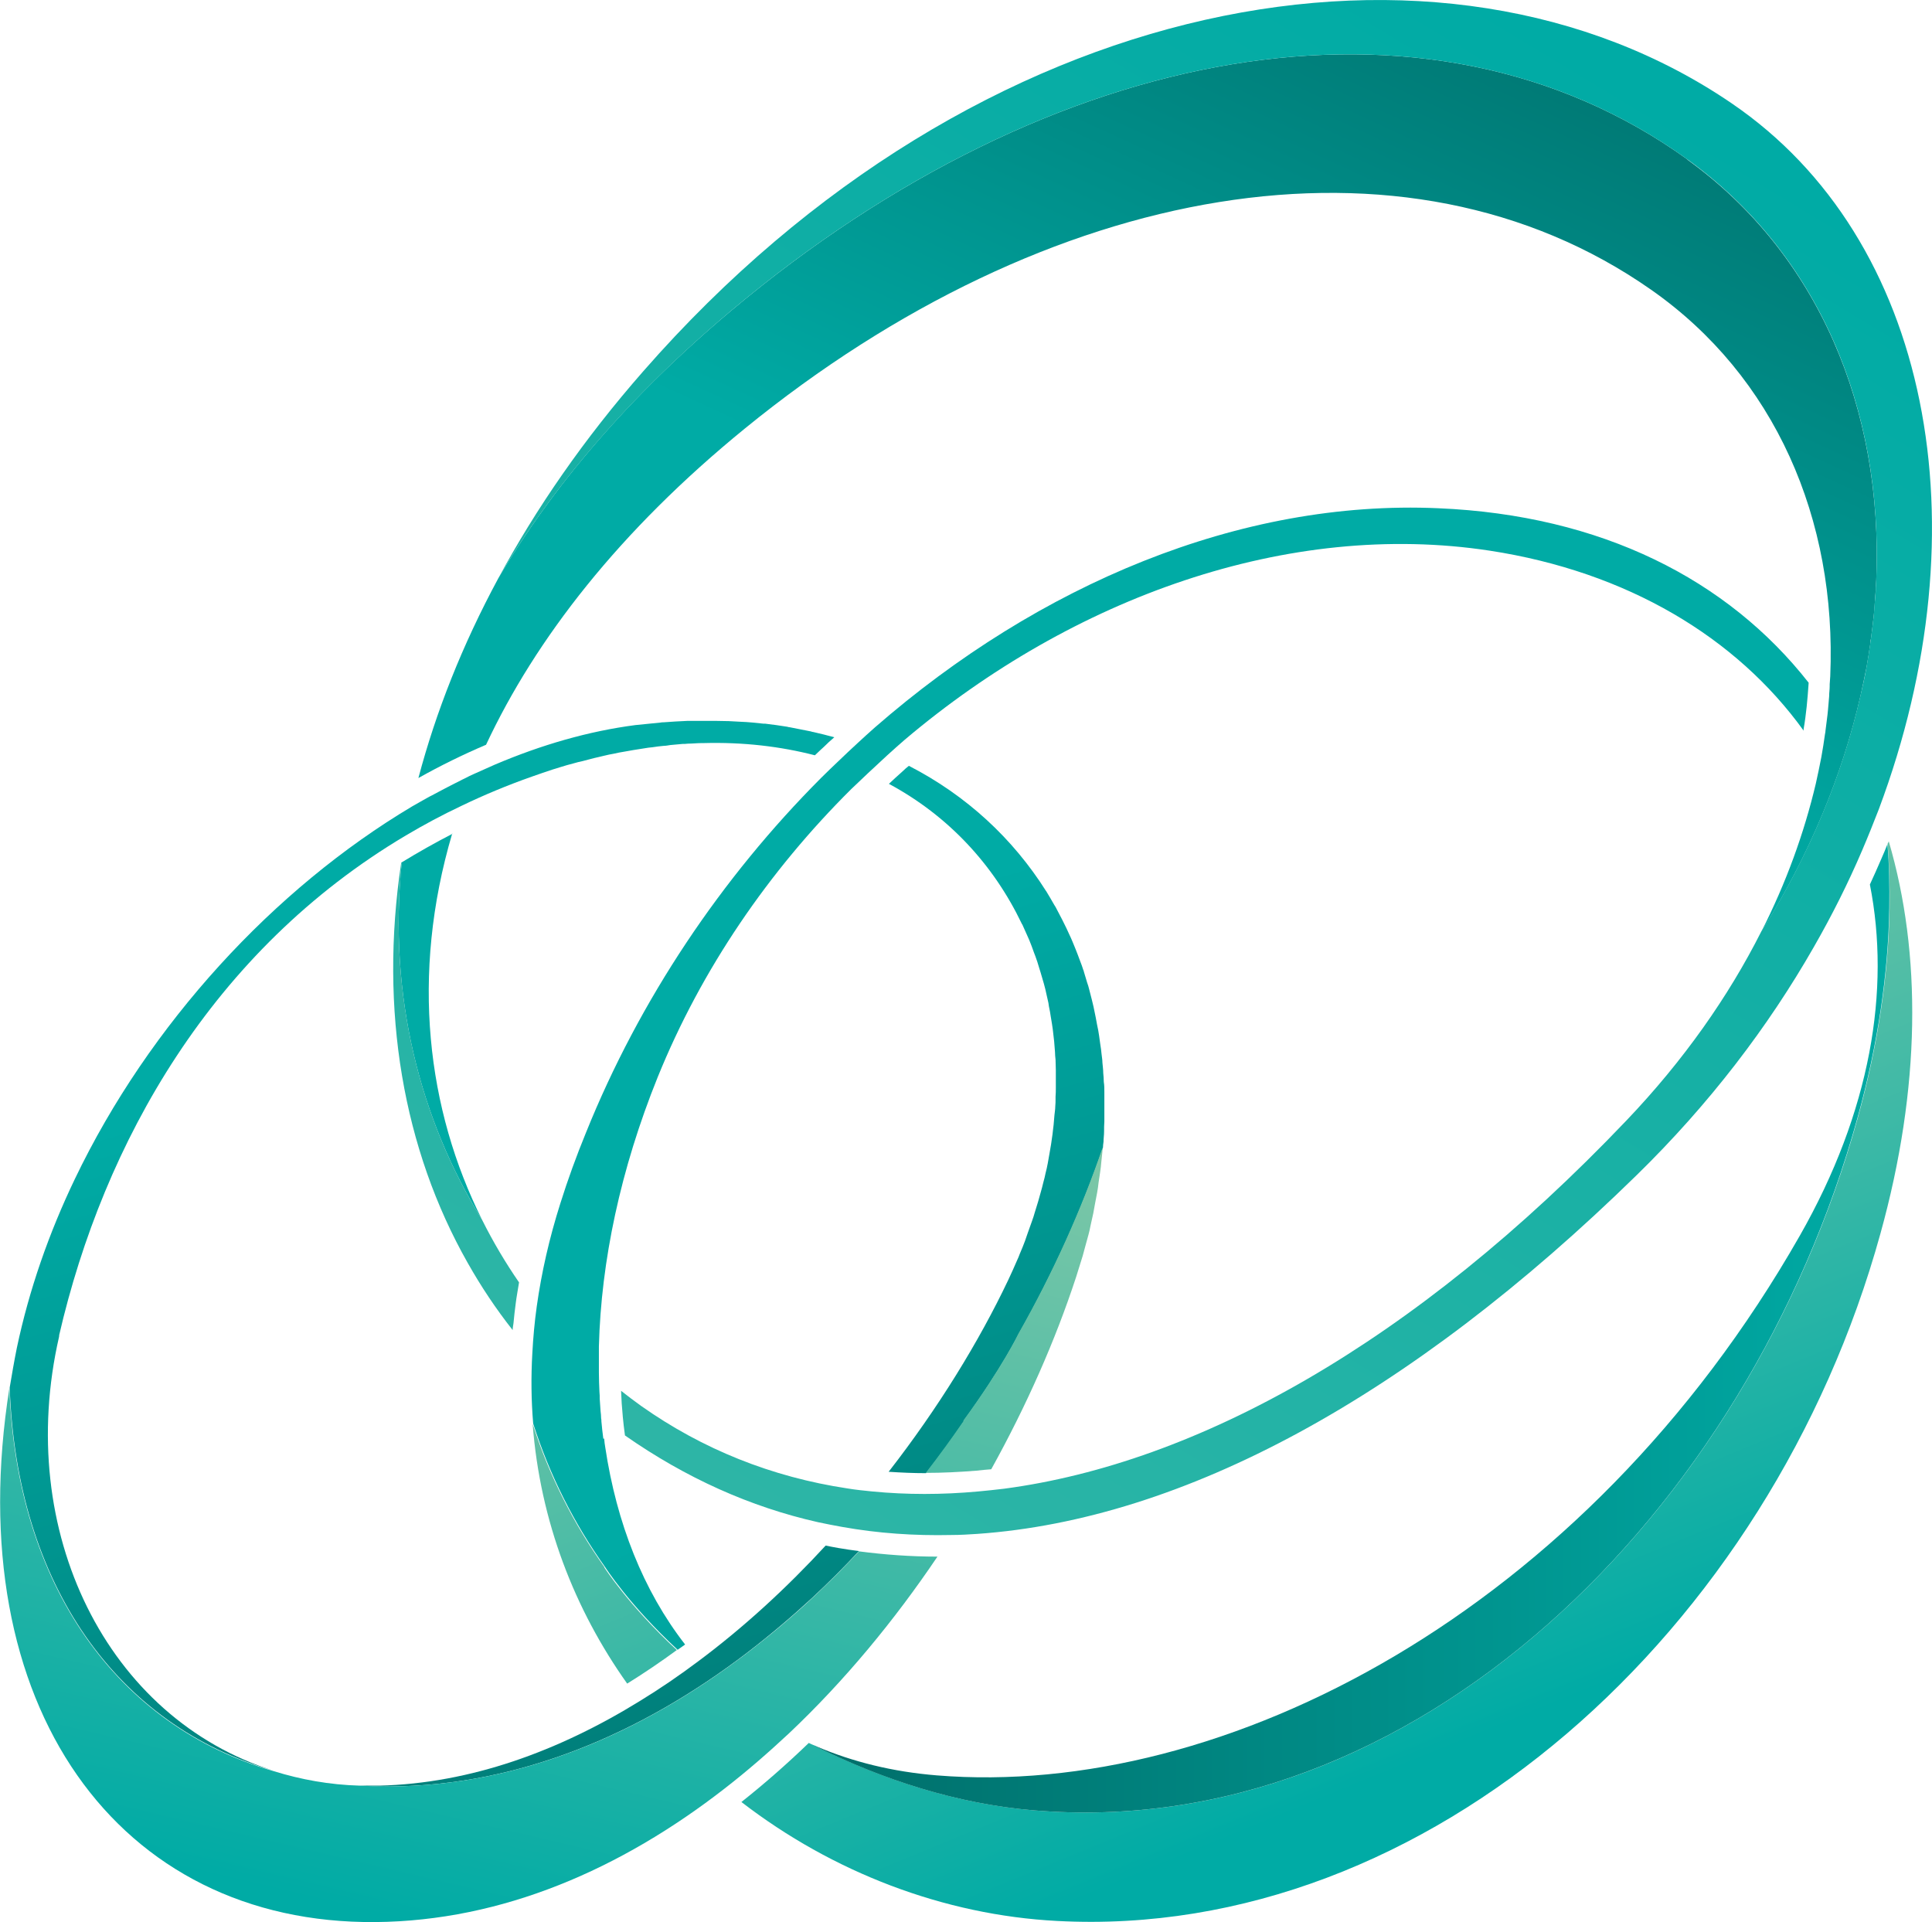 <?xml version="1.0" encoding="UTF-8"?>
<svg id="_レイヤー_2" data-name="レイヤー 2" xmlns="http://www.w3.org/2000/svg" xmlns:xlink="http://www.w3.org/1999/xlink" viewBox="0 0 69.68 69.32">
  <defs>
    <style>
      .cls-1 {
        fill: url(#_名称未設定グラデーション_26-4);
      }

      .cls-2 {
        fill: url(#_名称未設定グラデーション_26-5);
      }

      .cls-3 {
        fill: url(#_名称未設定グラデーション_26-6);
      }

      .cls-4 {
        fill: url(#_名称未設定グラデーション_26-2);
      }

      .cls-5 {
        fill: url(#_名称未設定グラデーション_26-3);
      }

      .cls-6 {
        fill: url(#_名称未設定グラデーション_51-6);
      }

      .cls-7 {
        fill: url(#_名称未設定グラデーション_51-4);
      }

      .cls-8 {
        fill: url(#_名称未設定グラデーション_51-7);
      }

      .cls-9 {
        fill: url(#_名称未設定グラデーション_51-5);
      }

      .cls-10 {
        fill: url(#_名称未設定グラデーション_51-2);
      }

      .cls-11 {
        fill: url(#_名称未設定グラデーション_51-3);
      }

      .cls-12 {
        fill: url(#_名称未設定グラデーション_7);
      }

      .cls-13 {
        fill: url(#_名称未設定グラデーション_26);
      }

      .cls-14 {
        fill: url(#_名称未設定グラデーション_51);
      }
    </style>
    <linearGradient id="_名称未設定グラデーション_7" data-name="名称未設定グラデーション 7" x1="37.82" y1="78.33" x2="18.96" y2="44.61" gradientUnits="userSpaceOnUse">
      <stop offset=".62" stop-color="#007487"/>
      <stop offset="1" stop-color="#009fb9"/>
    </linearGradient>
    <linearGradient id="_名称未設定グラデーション_51" data-name="名称未設定グラデーション 51" x1="66.28" y1="81.41" x2="44.89" y2="43.17" gradientUnits="userSpaceOnUse">
      <stop offset="0" stop-color="#006e6a"/>
      <stop offset="1" stop-color="#00aba5"/>
    </linearGradient>
    <linearGradient id="_名称未設定グラデーション_51-2" data-name="名称未設定グラデーション 51" x1="25.1" y1="73.21" x2="14.68" y2="37.59" xlink:href="#_名称未設定グラデーション_51"/>
    <linearGradient id="_名称未設定グラデーション_51-3" data-name="名称未設定グラデーション 51" x1="25.74" y1="73.02" x2="15.32" y2="37.4" xlink:href="#_名称未設定グラデーション_51"/>
    <linearGradient id="_名称未設定グラデーション_51-4" data-name="名称未設定グラデーション 51" x1="42.59" y1="68.09" x2="32.17" y2="32.47" xlink:href="#_名称未設定グラデーション_51"/>
    <linearGradient id="_名称未設定グラデーション_26" data-name="名称未設定グラデーション 26" x1="21.07" y1="36.19" x2="13.32" y2="69.01" gradientUnits="userSpaceOnUse">
      <stop offset="0" stop-color="#81c8a7"/>
      <stop offset="1" stop-color="#00aba5"/>
    </linearGradient>
    <linearGradient id="_名称未設定グラデーション_26-2" data-name="名称未設定グラデーション 26" x1="38.34" y1="40.26" x2="30.59" y2="73.09" xlink:href="#_名称未設定グラデーション_26"/>
    <linearGradient id="_名称未設定グラデーション_51-5" data-name="名称未設定グラデーション 51" x1="38.52" y1="-11.59" x2="26.19" y2="15.24" xlink:href="#_名称未設定グラデーション_51"/>
    <linearGradient id="_名称未設定グラデーション_51-6" data-name="名称未設定グラデーション 51" x1="55.17" y1="-3.94" x2="42.84" y2="22.89" xlink:href="#_名称未設定グラデーション_51"/>
    <linearGradient id="_名称未設定グラデーション_26-3" data-name="名称未設定グラデーション 26" x1="-32" y1="149.68" x2="57.06" y2="1.99" xlink:href="#_名称未設定グラデーション_26"/>
    <linearGradient id="_名称未設定グラデーション_26-4" data-name="名称未設定グラデーション 26" x1="-45.15" y1="141.75" x2="43.91" y2="-5.94" xlink:href="#_名称未設定グラデーション_26"/>
    <linearGradient id="_名称未設定グラデーション_26-5" data-name="名称未設定グラデーション 26" x1="41.58" y1="33.45" x2="53.54" y2="62.54" xlink:href="#_名称未設定グラデーション_26"/>
    <linearGradient id="_名称未設定グラデーション_26-6" data-name="名称未設定グラデーション 26" x1="16.52" y1="43.76" x2="28.48" y2="72.85" xlink:href="#_名称未設定グラデーション_26"/>
    <linearGradient id="_名称未設定グラデーション_51-7" data-name="名称未設定グラデーション 51" x1="29.4" y1="47.9" x2="68.15" y2="47.9" xlink:href="#_名称未設定グラデーション_51"/>
  </defs>
  <g id="_レイヤー_1-2" data-name="レイヤー 1">
    <g>
      <polygon class="cls-12" points="29.17 62.87 29.17 62.87 29.17 62.87 29.17 62.87"/>
      <g>
        <path class="cls-14" d="M21.76,51.89c-.03-.21-.05-.42-.07-.63,0-.04,0-.07-.01-.11,0,0,0,0,0,0,0-.09-.01-.18-.02-.26-.01-.15-.02-.29-.03-.44,0-.08,0-.16-.01-.25-.01-.23-.02-.46-.02-.7,0-.31,0-.62,0-.94.08-3.08.78-6.39,2.12-9.71,1.58-3.9,4.01-7.44,6.98-10.39.2-.19.4-.38.6-.57.23-.22.47-.43.7-.65.21-.19.42-.38.63-.56,6.06-5.13,13.83-7.93,21.1-6.82,4.96.76,8.9,3.13,11.32,6.49v-.06c.05-.27.08-.54.11-.8.03-.28.05-.56.07-.84v-.03c-2.92-3.72-7.47-6.04-13.35-6.29-7.16-.32-14.42,2.76-20.32,7.9-.22.19-.43.39-.64.58-.23.21-.46.43-.69.65-.21.2-.42.4-.62.6-3.58,3.59-6.54,7.98-8.48,12.8-.34.83-.65,1.68-.92,2.54-.4,1.26-.68,2.5-.85,3.71-.08.57-.13,1.13-.16,1.69-.05.86-.04,1.71.03,2.54.6,1.88,1.48,3.61,2.59,5.17,0,0,.86,1.36,2.62,2.99.09-.06.18-.13.27-.19-1.51-1.94-2.47-4.38-2.88-7.11-.02-.1-.03-.21-.04-.32Z"/>
        <g>
          <path class="cls-10" d="M2.13,48.17c1.61-6.98,5.53-13.9,12.51-18.04.64-.38,1.31-.74,2.01-1.07.81-.39,1.65-.74,2.53-1.05.26-.09.51-.18.76-.26.09-.03.18-.05.26-.08.16-.05.33-.1.49-.14.11-.03.21-.06.32-.08.14-.04.28-.07.42-.11.12-.03.23-.05.34-.08.13-.03.25-.06.38-.08.12-.03.24-.05.36-.07.11-.02.23-.04.34-.06.13-.02.26-.04.38-.06.1-.02.2-.03.3-.04.14-.02.27-.04.4-.05.09,0,.17-.02.25-.03.15-.01.29-.03.44-.04.06,0,.12,0,.19-.01.16,0,.33-.02.49-.02.02,0,.04,0,.06,0,1.45-.04,2.79.12,4.03.44.07-.06.13-.13.2-.19l.12-.11c.12-.12.25-.24.38-.35h0c-.25-.07-.5-.13-.76-.19-.03,0-.05-.01-.08-.02-.25-.05-.5-.1-.76-.15-.03,0-.06-.01-.1-.02-.26-.04-.52-.08-.79-.11-.02,0-.04,0-.06,0-.28-.03-.55-.06-.84-.07,0,0,0,0,0,0-.28-.02-.56-.03-.84-.03-.04,0-.08,0-.11,0-.27,0-.54,0-.82,0-.05,0-.1,0-.15,0-.28.01-.56.03-.84.05-.04,0-.08,0-.12.01-.3.03-.6.06-.9.09-1.69.22-3.39.71-5.08,1.43-.25.11-.5.22-.74.33-.12.05-.23.11-.35.17-.05.02-.1.05-.14.07,0,0,0,0,0,0-.19.09-.37.19-.55.28-.16.09-.33.17-.49.26-.03.01-.05.03-.08.04l-.25.14s0,0,0,0c-.12.07-.25.14-.37.21-4.99,2.97-9.49,7.85-12.17,13.44-.94,1.96-1.65,4-2.09,6.08-.1.49-.18.97-.26,1.44.25,7.12,3.88,12.21,9.54,13.83-6.03-1.89-9.37-8.64-7.76-15.66,0-.02,0-.03.01-.05Z"/>
          <path class="cls-11" d="M29.78,55.74c-1.4,1.52-2.94,2.94-4.59,4.17-.68.51-1.38.99-2.1,1.43-2.93,1.81-6.11,2.98-9.41,3.06-.24,0-.48,0-.71,0,.37.02.75.04,1.13.03,4.66-.04,9.03-1.91,12.84-4.82.81-.62,1.6-1.29,2.36-1.99.58-.54,1.14-1.1,1.68-1.68-.25-.03-.5-.07-.74-.11-.17-.03-.33-.06-.47-.09Z"/>
          <path class="cls-7" d="M39.83,39.73c0-.11,0-.22,0-.34,0-.12,0-.25-.02-.37,0-.11-.01-.21-.02-.32,0-.13-.02-.25-.03-.38,0-.1-.02-.2-.03-.3-.01-.13-.03-.25-.05-.38-.01-.1-.03-.19-.04-.29-.02-.13-.04-.26-.07-.38-.02-.09-.03-.18-.05-.27-.03-.13-.05-.26-.08-.39-.02-.08-.04-.17-.06-.25-.03-.13-.07-.26-.1-.39-.02-.08-.04-.15-.07-.23-.04-.13-.08-.27-.12-.4,0-.02-.01-.04-.02-.06-.02-.05-.03-.1-.05-.15-.05-.14-.1-.27-.15-.4-.02-.06-.05-.12-.07-.18-.06-.14-.11-.28-.17-.41-.02-.05-.05-.1-.07-.15-.06-.14-.13-.28-.2-.42-.02-.04-.04-.08-.06-.12-.08-.15-.15-.29-.23-.44-.02-.03-.03-.05-.05-.08-.09-.16-.18-.31-.27-.46,0-.01-.01-.02-.02-.03-1.2-1.9-2.87-3.45-4.95-4.52-.04.03-.07.06-.11.09l-.13.12c-.16.14-.32.29-.48.44h0c2.14,1.15,3.77,2.91,4.79,5.04,0,.01.01.02.02.03.07.16.14.31.21.47.01.03.03.06.04.09.06.15.12.3.17.45.02.04.03.09.05.13.05.14.1.28.14.43.02.05.03.11.05.16.04.14.08.28.12.41.02.06.03.13.05.19.03.13.06.27.09.4.02.07.03.14.04.22.03.13.05.26.07.39.01.08.03.16.04.24.02.13.04.26.05.38.01.09.02.17.03.26.01.13.02.25.03.38,0,.09.01.18.02.28,0,.12.01.25.01.37,0,.1,0,.19,0,.29,0,.12,0,.24,0,.36,0,.1,0,.2-.01.31,0,.03,0,.06,0,.08,0,.09,0,.18-.01.27,0,.11-.02.21-.03.32-.01.12-.02.23-.03.35-.01.11-.03.22-.04.34-.02.12-.03.23-.05.35-.02.12-.04.23-.06.35-.02.11-.04.23-.06.34-.02.12-.05.24-.08.36-.02.11-.05.22-.08.33-.03.12-.06.25-.1.38-.03.11-.06.22-.09.32-.04.13-.08.26-.12.39-.03.1-.06.21-.1.31-.05.14-.1.28-.15.42-.03.1-.07.19-.1.29-.06.16-.12.31-.19.47-.03.08-.06.16-.1.24-.1.24-.21.47-.32.71-1.05,2.21-2.52,4.61-4.31,6.91.45.03.89.05,1.35.05h0c.48-.61.94-1.24,1.37-1.88,0,0-.01,0-.02,0,1.41-1.94,1.99-3.14,1.99-3.14,1.26-2.22,2.28-4.5,3.04-6.72,0-.07.01-.14.02-.21,0-.12.02-.24.02-.37,0-.12,0-.24.01-.36,0-.12,0-.23,0-.35,0-.12,0-.25,0-.37Z"/>
        </g>
        <g>
          <path class="cls-13" d="M30.99,55.94c-.54.58-1.1,1.14-1.68,1.68-.76.71-1.55,1.37-2.36,1.99-3.81,2.91-8.18,4.78-12.84,4.82-.38,0-.76-.01-1.13-.03-1.1-.03-2.13-.22-3.1-.52-5.66-1.62-9.29-6.71-9.54-13.83-1.82,11.48,3.93,19.35,13.2,19.27,4.58-.04,8.86-1.91,12.6-4.82.8-.62,1.57-1.29,2.32-1.99,2-1.89,3.8-4.07,5.35-6.37,0,0-.01,0-.02,0-.94,0-1.89-.07-2.81-.19Z"/>
          <path class="cls-4" d="M36.73,48.1s-.57,1.2-1.99,3.14c0,0,.01,0,.02,0-.44.64-.9,1.27-1.37,1.88.6,0,1.21-.03,1.83-.08.19-.02.37-.04.53-.05,1.27-2.29,2.31-4.64,3.06-6.93.08-.26.16-.52.24-.77.02-.09.05-.17.07-.26.05-.17.09-.34.14-.51.03-.1.05-.21.07-.31.03-.15.07-.3.1-.45.02-.11.04-.22.06-.33.03-.14.05-.28.08-.42.02-.12.04-.23.05-.35.02-.13.04-.27.06-.4.02-.12.03-.24.04-.35.01-.13.03-.25.04-.38,0-.05,0-.1.01-.15-.76,2.22-1.78,4.5-3.04,6.72Z"/>
        </g>
        <g>
          <path class="cls-9" d="M16.32,30.07c-.64.33-1.24.67-1.83,1.03-.49,4.82.66,9.28,2.9,12.9-1.99-3.98-2.59-8.83-1.08-13.94Z"/>
          <path class="cls-6" d="M60.86,5.75C51.49-1,37.9,1.54,26.4,11.18c-3.75,3.14-6.5,6.41-8.43,9.68-1.3,2.41-2.25,4.82-2.88,7.2.8-.45,1.62-.85,2.44-1.2,1.79-3.82,4.8-7.71,9.34-11.41,10.9-8.88,23.8-11.22,32.68-5,4.46,3.12,6.7,8.27,6.46,13.94h0s-.02.29-.02.29c0,.02,0,.04,0,.07,0,.12-.02.24-.02.37-.01.16-.03.32-.04.47-.02.24-.06.49-.09.75,0,.05-.01.09-.02.14h0c-.04.28-.08.55-.13.82-.06.32-.13.64-.2.96-.42,1.78-1.07,3.58-1.97,5.35,1.75-2.78,2.93-5.67,3.58-8.51.08-.35.15-.7.22-1.04.05-.29.1-.59.14-.88h0c0-.06.01-.11.02-.16.04-.29.07-.56.1-.82.02-.16.03-.33.04-.51.01-.13.02-.26.03-.4,0-.03,0-.05,0-.07l.02-.31h0c.25-6.17-2.11-11.76-6.81-15.15Z"/>
        </g>
        <g>
          <path class="cls-5" d="M62.46,3.73C52.06-3.37,35.29-.43,23.2,13.39c-2.14,2.44-3.87,4.95-5.23,7.47,1.93-3.27,4.69-6.54,8.43-9.68C37.9,1.54,51.49-1,60.86,5.75c4.7,3.39,7.06,8.98,6.81,15.14h0s-.02.32-.02.32c0,.03,0,.05,0,.07,0,.13-.02.26-.03.4-.01.18-.03.35-.04.51-.03.26-.06.53-.1.82,0,.05-.01.1-.02.15h0c-.04.3-.09.59-.14.89-.06.35-.14.69-.22,1.04-.65,2.84-1.83,5.73-3.58,8.51-1.18,2.34-2.8,4.65-4.86,6.81-7.69,8.07-15.51,12.36-22.44,13.28-.32.04-.63.07-.94.1-1.31.12-2.58.12-3.82,0-.3-.03-.6-.06-.9-.11-2.72-.41-5.22-1.41-7.43-2.97-.25-.18-.49-.36-.73-.55.01.3.03.61.06.91,0,0,0,0,0,.01.02.23.05.46.08.69,2.19,1.53,4.52,2.58,6.97,3.13.29.06.58.12.87.17,1.29.23,2.6.32,3.94.29.31,0,.62-.02.93-.04,7.42-.52,15.57-4.91,23.78-12.94,2.63-2.57,4.75-5.36,6.39-8.23.66-1.15,1.24-2.31,1.74-3.48.21-.49.41-.99.6-1.48,3.83-10.22,1.86-20.58-5.3-25.46Z"/>
          <path class="cls-1" d="M14.49,31.1s-.02,0-.02.01c-.8,5.34.08,10.35,2.4,14.44.48.85,1.02,1.66,1.62,2.42,0-.08.02-.17.03-.25.02-.24.05-.47.08-.71.03-.25.08-.5.12-.76-.49-.71-.94-1.47-1.33-2.25-2.24-3.62-3.39-8.09-2.9-12.9Z"/>
        </g>
      </g>
      <g>
        <path class="cls-2" d="M68.12,30.34s-.02.06-.04.09c.06.76.08,1.53.07,2.32-.04,2.38-.41,4.9-1.14,7.54-3.97,14.34-16.01,26.16-29.73,25-2.73-.23-5.41-1.09-7.88-2.32.02,0,.04.02.07.02-.02-.01-.04-.02-.07-.03-.08-.03-.15-.06-.23-.1-.8.77-1.61,1.48-2.43,2.13,3.28,2.53,7.3,4.08,11.39,4.29,13.37.71,25.73-10.45,29.69-24.79,1.46-5.26,1.49-10.1.3-14.15Z"/>
        <path class="cls-3" d="M21.8,56.52c-1.11-1.56-1.99-3.29-2.59-5.17.27,3.53,1.52,6.71,3.41,9.37.63-.39,1.23-.8,1.79-1.21-1.76-1.63-2.62-2.99-2.62-2.99Z"/>
      </g>
      <path class="cls-8" d="M68.08,30.43c-.07.18-.15.37-.23.55-.13.31-.27.61-.41.92.75,3.8.03,8.18-2.53,12.67-7.76,13.61-20.79,20.3-31.12,19.46-1.6-.13-3.04-.49-4.33-1.04-.02,0-.04-.02-.07-.02,2.47,1.23,5.15,2.09,7.88,2.32,13.73,1.16,25.77-10.66,29.73-25,.73-2.64,1.1-5.16,1.14-7.54.01-.79,0-1.56-.07-2.32Z"/>
    </g>
  </g>
</svg>
